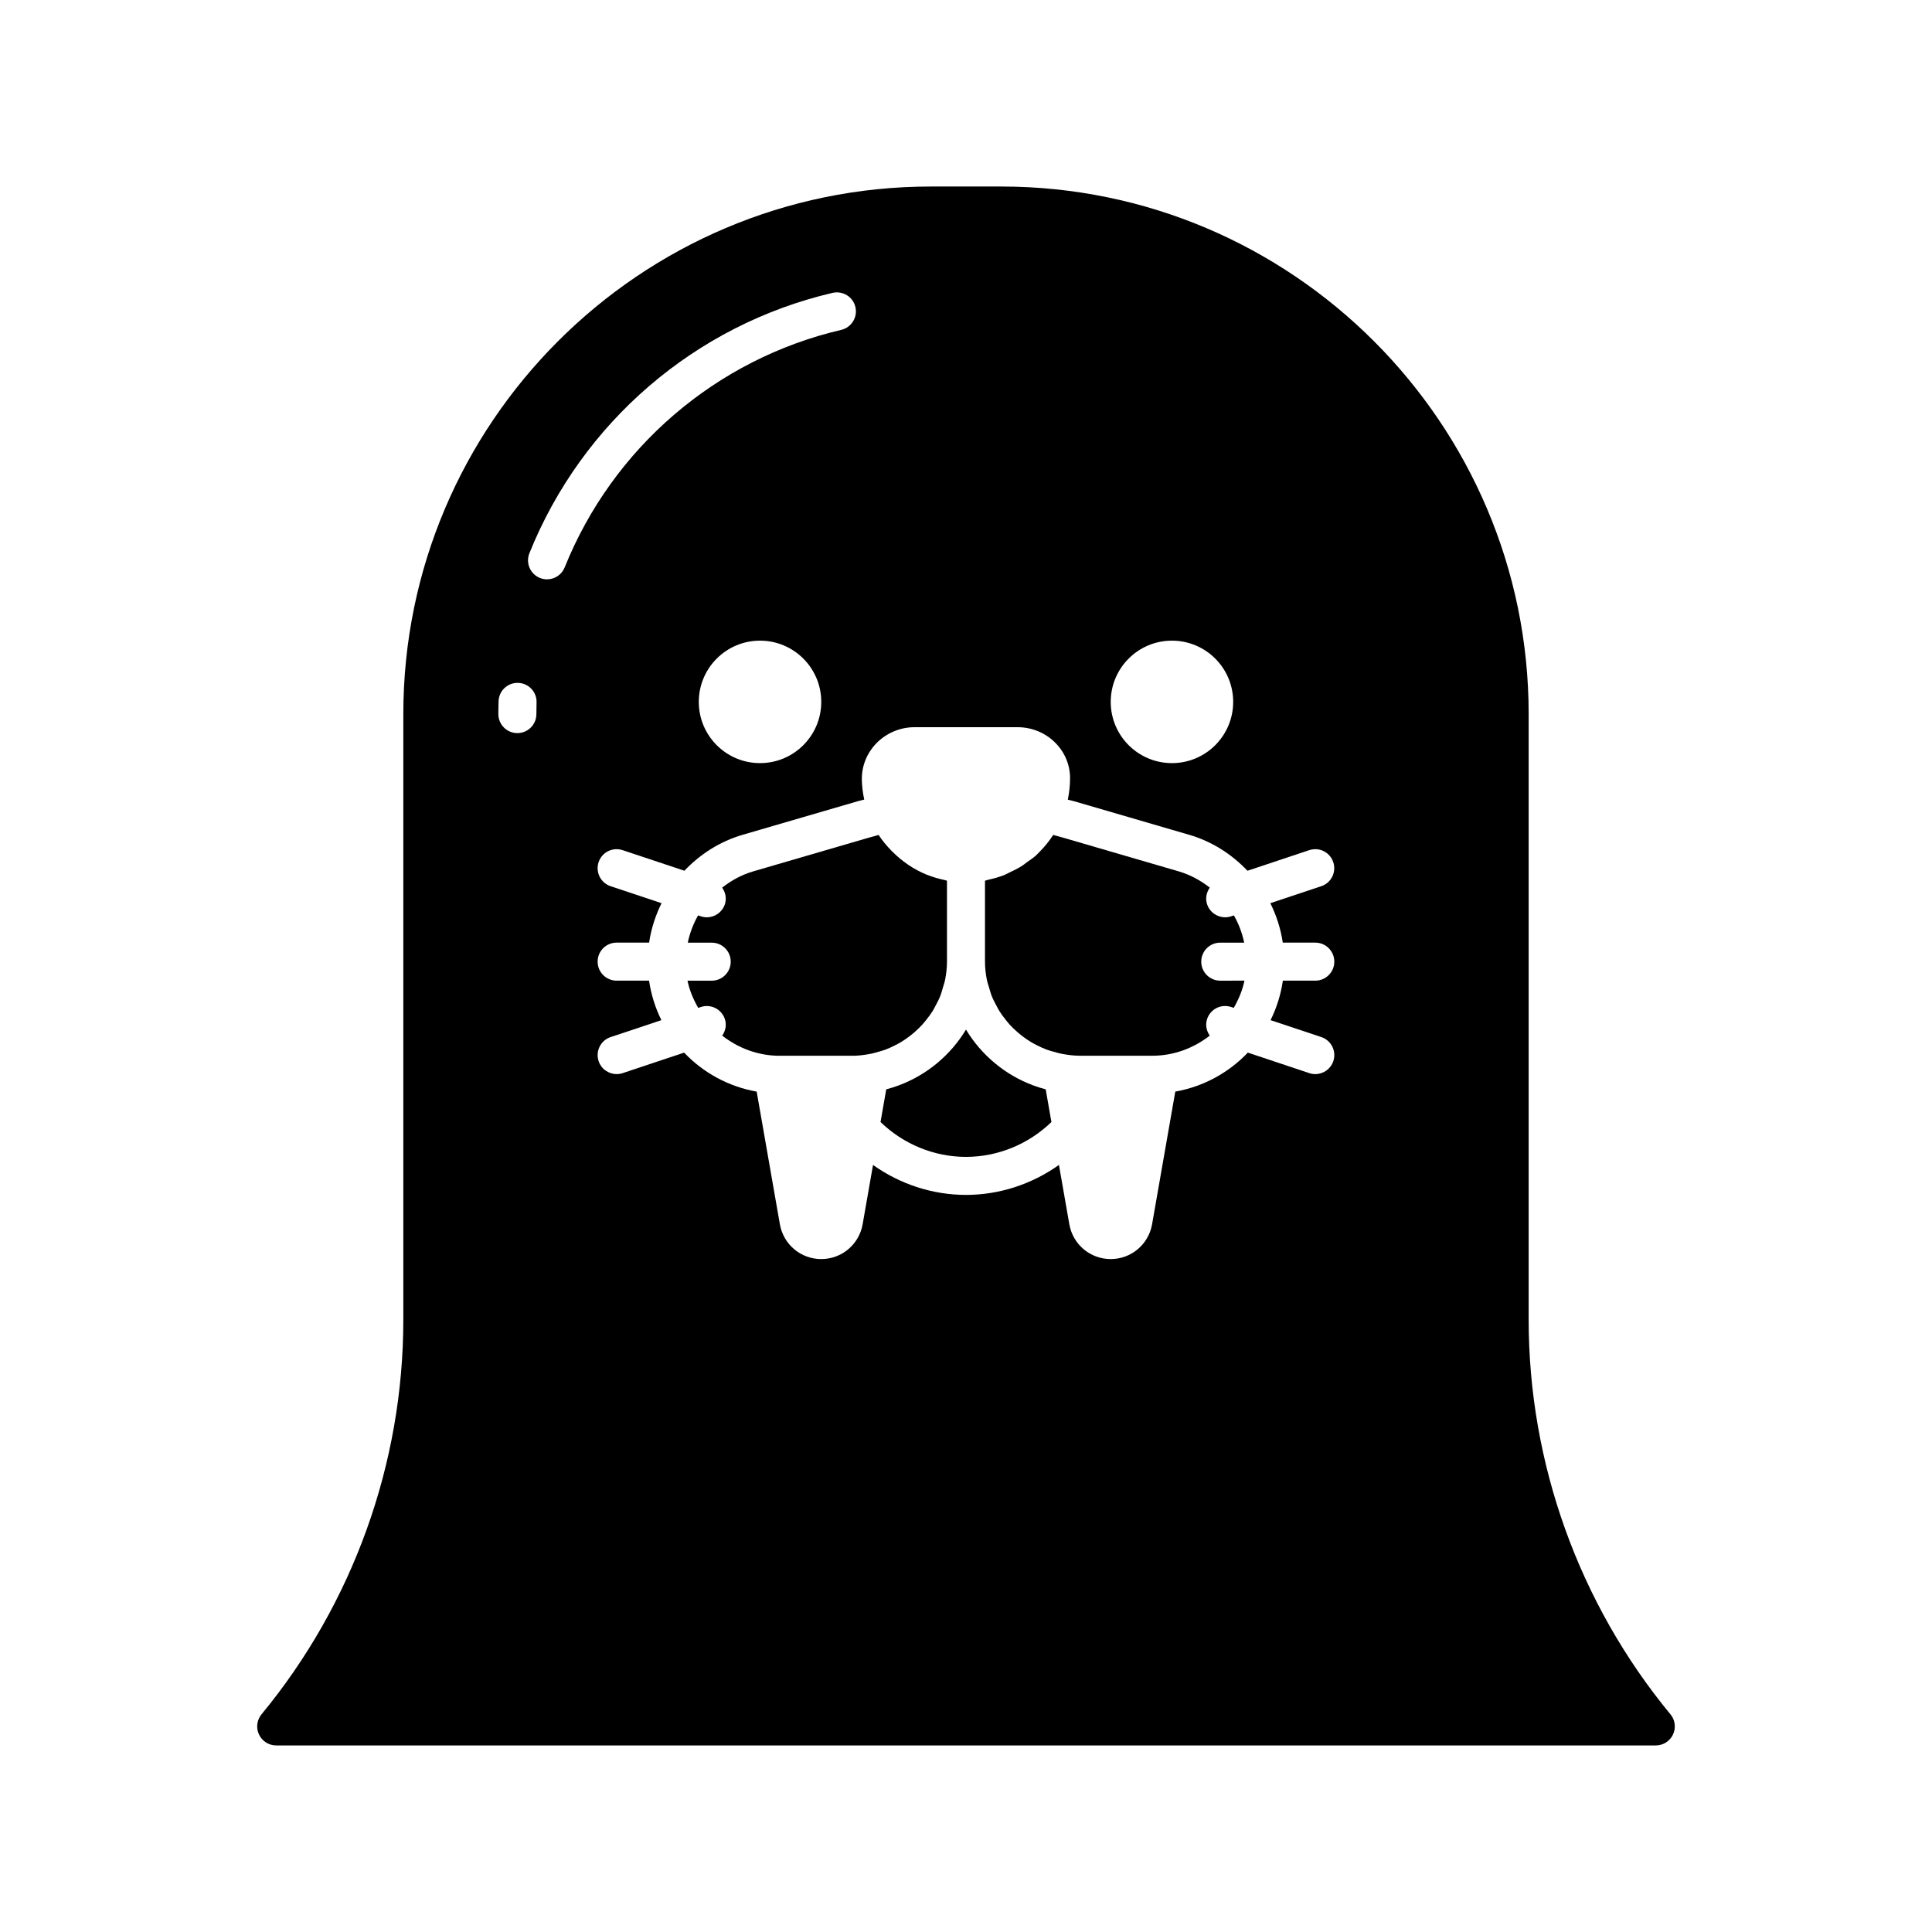 <?xml version="1.0" encoding="UTF-8"?>
<!-- The Best Svg Icon site in the world: iconSvg.co, Visit us! https://iconsvg.co -->
<svg fill="#000000" width="800px" height="800px" version="1.1" viewBox="144 144 512 512" xmlns="http://www.w3.org/2000/svg">
 <g>
  <path d="m381.29 420.97c0.488-0.25 0.977-0.504 1.445-0.785 0.848-0.508 1.66-1.066 2.438-1.668 0.395-0.305 0.777-0.625 1.152-0.949 0.762-0.668 1.492-1.367 2.172-2.117 0.32-0.355 0.617-0.734 0.918-1.109 0.633-0.789 1.238-1.594 1.773-2.453 0.281-0.457 0.516-0.938 0.766-1.41 0.449-0.836 0.891-1.676 1.242-2.562 0.27-0.688 0.453-1.414 0.66-2.129 0.219-0.738 0.477-1.461 0.625-2.223 0.293-1.535 0.477-3.102 0.477-4.715v-21.453c-0.211-0.039-0.398-0.137-0.609-0.18-1.57-0.328-3.098-0.766-4.566-1.352-0.078-0.031-0.164-0.051-0.242-0.082-1.672-0.688-3.254-1.543-4.746-2.531-0.113-0.074-0.219-0.164-0.332-0.242-1.352-0.922-2.602-1.969-3.766-3.117-0.164-0.164-0.332-0.32-0.492-0.484-1.234-1.277-2.383-2.637-3.359-4.137-0.926 0.238-1.848 0.492-2.762 0.762l-30.449 8.879c-3.07 0.895-5.828 2.414-8.254 4.312 0.875 1.258 1.234 2.852 0.715 4.422-0.703 2.109-2.668 3.445-4.777 3.445-0.527 0-1.062-0.082-1.594-0.262l-0.727-0.242c-1.273 2.234-2.191 4.664-2.731 7.223h6.344c2.785 0 5.039 2.254 5.039 5.039s-2.254 5.039-5.039 5.039h-6.414c0.535 2.59 1.562 4.981 2.836 7.211l0.691-0.23c2.637-0.891 5.492 0.547 6.371 3.184 0.52 1.559 0.164 3.144-0.699 4.402 4.227 3.289 9.465 5.332 15.227 5.332h19.406c1.418 0 2.789-0.191 4.141-0.418 0.965-0.16 1.891-0.422 2.812-0.691 0.566-0.168 1.141-0.32 1.691-0.523 0.898-0.344 1.766-0.75 2.617-1.184z"/>
  <path d="m421.06 432.67c-1.094-0.289-2.168-0.629-3.215-1.016-0.008 0-0.012-0.004-0.02-0.008-7.488-2.785-13.758-8.043-17.828-14.797-4.07 6.754-10.344 12.012-17.832 14.793-0.008 0-0.012 0.004-0.02 0.008-1.051 0.391-2.121 0.727-3.215 1.016-0.023 0.008-0.043 0.016-0.066 0.02l-1.516 8.66c6.098 5.898 14.223 9.238 22.645 9.238s16.551-3.34 22.645-9.238l-1.516-8.66c-0.02-0.004-0.039-0.012-0.062-0.016z"/>
  <path d="m586.69 598.32c-24.234-29.359-37.578-66.484-37.578-104.55v-160.53c0-77.09-62.715-139.81-139.81-139.81h-18.609c-77.09 0-139.81 62.715-139.81 139.81v160.52c0 38.062-13.344 75.188-37.578 104.55-1.238 1.504-1.5 3.59-0.668 5.359 0.836 1.762 2.609 2.887 4.559 2.887h365.61c1.949 0 3.723-1.125 4.555-2.887 0.832-1.766 0.574-3.852-0.668-5.356zm-132.11-284.54c8.961 0 16.227 7.266 16.227 16.227 0 8.961-7.266 16.227-16.227 16.227s-16.227-7.266-16.227-16.227c0-8.961 7.266-16.227 16.227-16.227zm-168.43 19.461c0 2.785-2.254 5.039-5.039 5.039-2.785 0-5.039-2.254-5.039-5.039 0-1.137 0.016-2.269 0.055-3.398 0.082-2.727 2.32-4.875 5.027-4.875 0.055 0 0.113 0 0.168 0.004 2.781 0.09 4.965 2.41 4.871 5.195-0.027 1.023-0.043 2.047-0.043 3.074zm2.82-35.711c-0.625 0-1.266-0.117-1.879-0.363-2.582-1.039-3.832-3.969-2.793-6.555 13.957-34.719 43.996-60.516 80.344-69 2.727-0.621 5.422 1.055 6.051 3.758 0.633 2.711-1.055 5.422-3.758 6.051-33.156 7.738-60.555 31.273-73.289 62.945-0.789 1.965-2.684 3.164-4.676 3.164zm72.672 32.477c0 8.961-7.266 16.227-16.227 16.227-8.961 0-16.227-7.266-16.227-16.227 0-8.961 7.266-16.227 16.227-16.227 8.961 0 16.227 7.266 16.227 16.227zm132.52 88.828c2.637 0.879 4.062 3.734 3.184 6.371-0.703 2.113-2.668 3.445-4.777 3.445-0.527 0-1.062-0.082-1.594-0.262l-16.285-5.434c-5.047 5.297-11.723 9.008-19.227 10.332l-6.152 35.164c-0.941 5.344-5.551 9.215-10.965 9.215-5.418 0-10.023-3.871-10.961-9.211l-2.754-15.734c-7.172 5.102-15.77 7.941-24.637 7.941-8.871 0-17.465-2.836-24.637-7.938l-2.754 15.73c-0.941 5.344-5.551 9.215-10.965 9.215-5.41 0-10.023-3.871-10.961-9.211l-6.152-35.168c-7.504-1.324-14.18-5.031-19.227-10.332l-16.285 5.434c-0.527 0.176-1.07 0.258-1.598 0.258-2.109 0-4.074-1.332-4.777-3.445-0.879-2.637 0.547-5.492 3.184-6.371l13.449-4.484c-1.609-3.238-2.723-6.758-3.262-10.465h-8.594c-2.785 0-5.039-2.254-5.039-5.039s2.254-5.039 5.039-5.039h8.605c0.543-3.676 1.676-7.188 3.297-10.449l-13.5-4.5c-2.637-0.875-4.062-3.731-3.184-6.371 0.875-2.637 3.715-4.062 6.371-3.184l16.367 5.453c4.16-4.375 9.395-7.762 15.434-9.523l30.449-8.879c0.586-0.172 1.184-0.289 1.773-0.449-0.367-1.77-0.613-3.551-0.633-5.32-0.043-3.633 1.359-7.074 3.941-9.691 2.621-2.656 6.269-4.176 9.996-4.176h27.344c7.637 0 13.875 6.027 13.902 13.441 0 1.957-0.207 3.883-0.602 5.762 0.578 0.156 1.16 0.27 1.738 0.438l30.449 8.879c6.035 1.762 11.27 5.152 15.43 9.523l16.367-5.457c2.668-0.879 5.492 0.547 6.371 3.184 0.879 2.641-0.547 5.496-3.184 6.371l-13.5 4.5c1.625 3.262 2.754 6.769 3.301 10.449h8.617c2.785 0 5.039 2.254 5.039 5.039s-2.254 5.039-5.039 5.039h-8.594c-0.539 3.711-1.652 7.227-3.262 10.465z"/>
  <path d="m462.34 398.85c0-2.785 2.254-5.039 5.039-5.039h6.344c-0.539-2.559-1.457-4.988-2.731-7.223l-0.723 0.242c-0.535 0.176-1.07 0.262-1.598 0.262-2.109 0-4.074-1.332-4.777-3.445-0.523-1.566-0.16-3.16 0.711-4.418-2.43-1.898-5.184-3.418-8.254-4.312l-30.449-8.879c-0.926-0.27-1.855-0.527-2.789-0.766-0.008 0.012-0.02 0.023-0.031 0.035-1.004 1.547-2.168 2.996-3.477 4.324-0.012 0.012-0.023 0.027-0.039 0.039-0.348 0.352-0.676 0.719-1.043 1.051-0.746 0.676-1.586 1.207-2.394 1.789-0.383 0.281-0.738 0.59-1.137 0.852-1.113 0.723-2.289 1.312-3.488 1.863-0.453 0.211-0.875 0.473-1.34 0.66-1.383 0.547-2.812 0.941-4.266 1.262-0.293 0.059-0.566 0.195-0.867 0.25v21.453c0 1.613 0.184 3.18 0.477 4.707 0.148 0.766 0.406 1.488 0.629 2.227 0.207 0.715 0.391 1.434 0.66 2.121 0.352 0.887 0.797 1.73 1.246 2.566 0.25 0.473 0.484 0.957 0.766 1.41 0.535 0.859 1.141 1.668 1.773 2.453 0.301 0.375 0.594 0.754 0.918 1.109 0.676 0.754 1.406 1.453 2.172 2.117 0.375 0.328 0.758 0.645 1.152 0.949 0.777 0.602 1.59 1.16 2.441 1.668 0.469 0.281 0.953 0.535 1.445 0.785 0.852 0.438 1.719 0.844 2.621 1.18 0.551 0.203 1.121 0.359 1.691 0.523 0.922 0.27 1.848 0.527 2.812 0.691 1.355 0.227 2.723 0.418 4.141 0.418h0.051l0.039 0.008h19.305c5.758 0 11-2.039 15.227-5.332-0.867-1.258-1.223-2.844-0.699-4.402 0.879-2.637 3.703-4.074 6.371-3.184l0.691 0.23c1.273-2.231 2.301-4.621 2.836-7.211l-6.418 0.004c-2.785 0-5.039-2.254-5.039-5.039z"/>
 </g>
</svg>